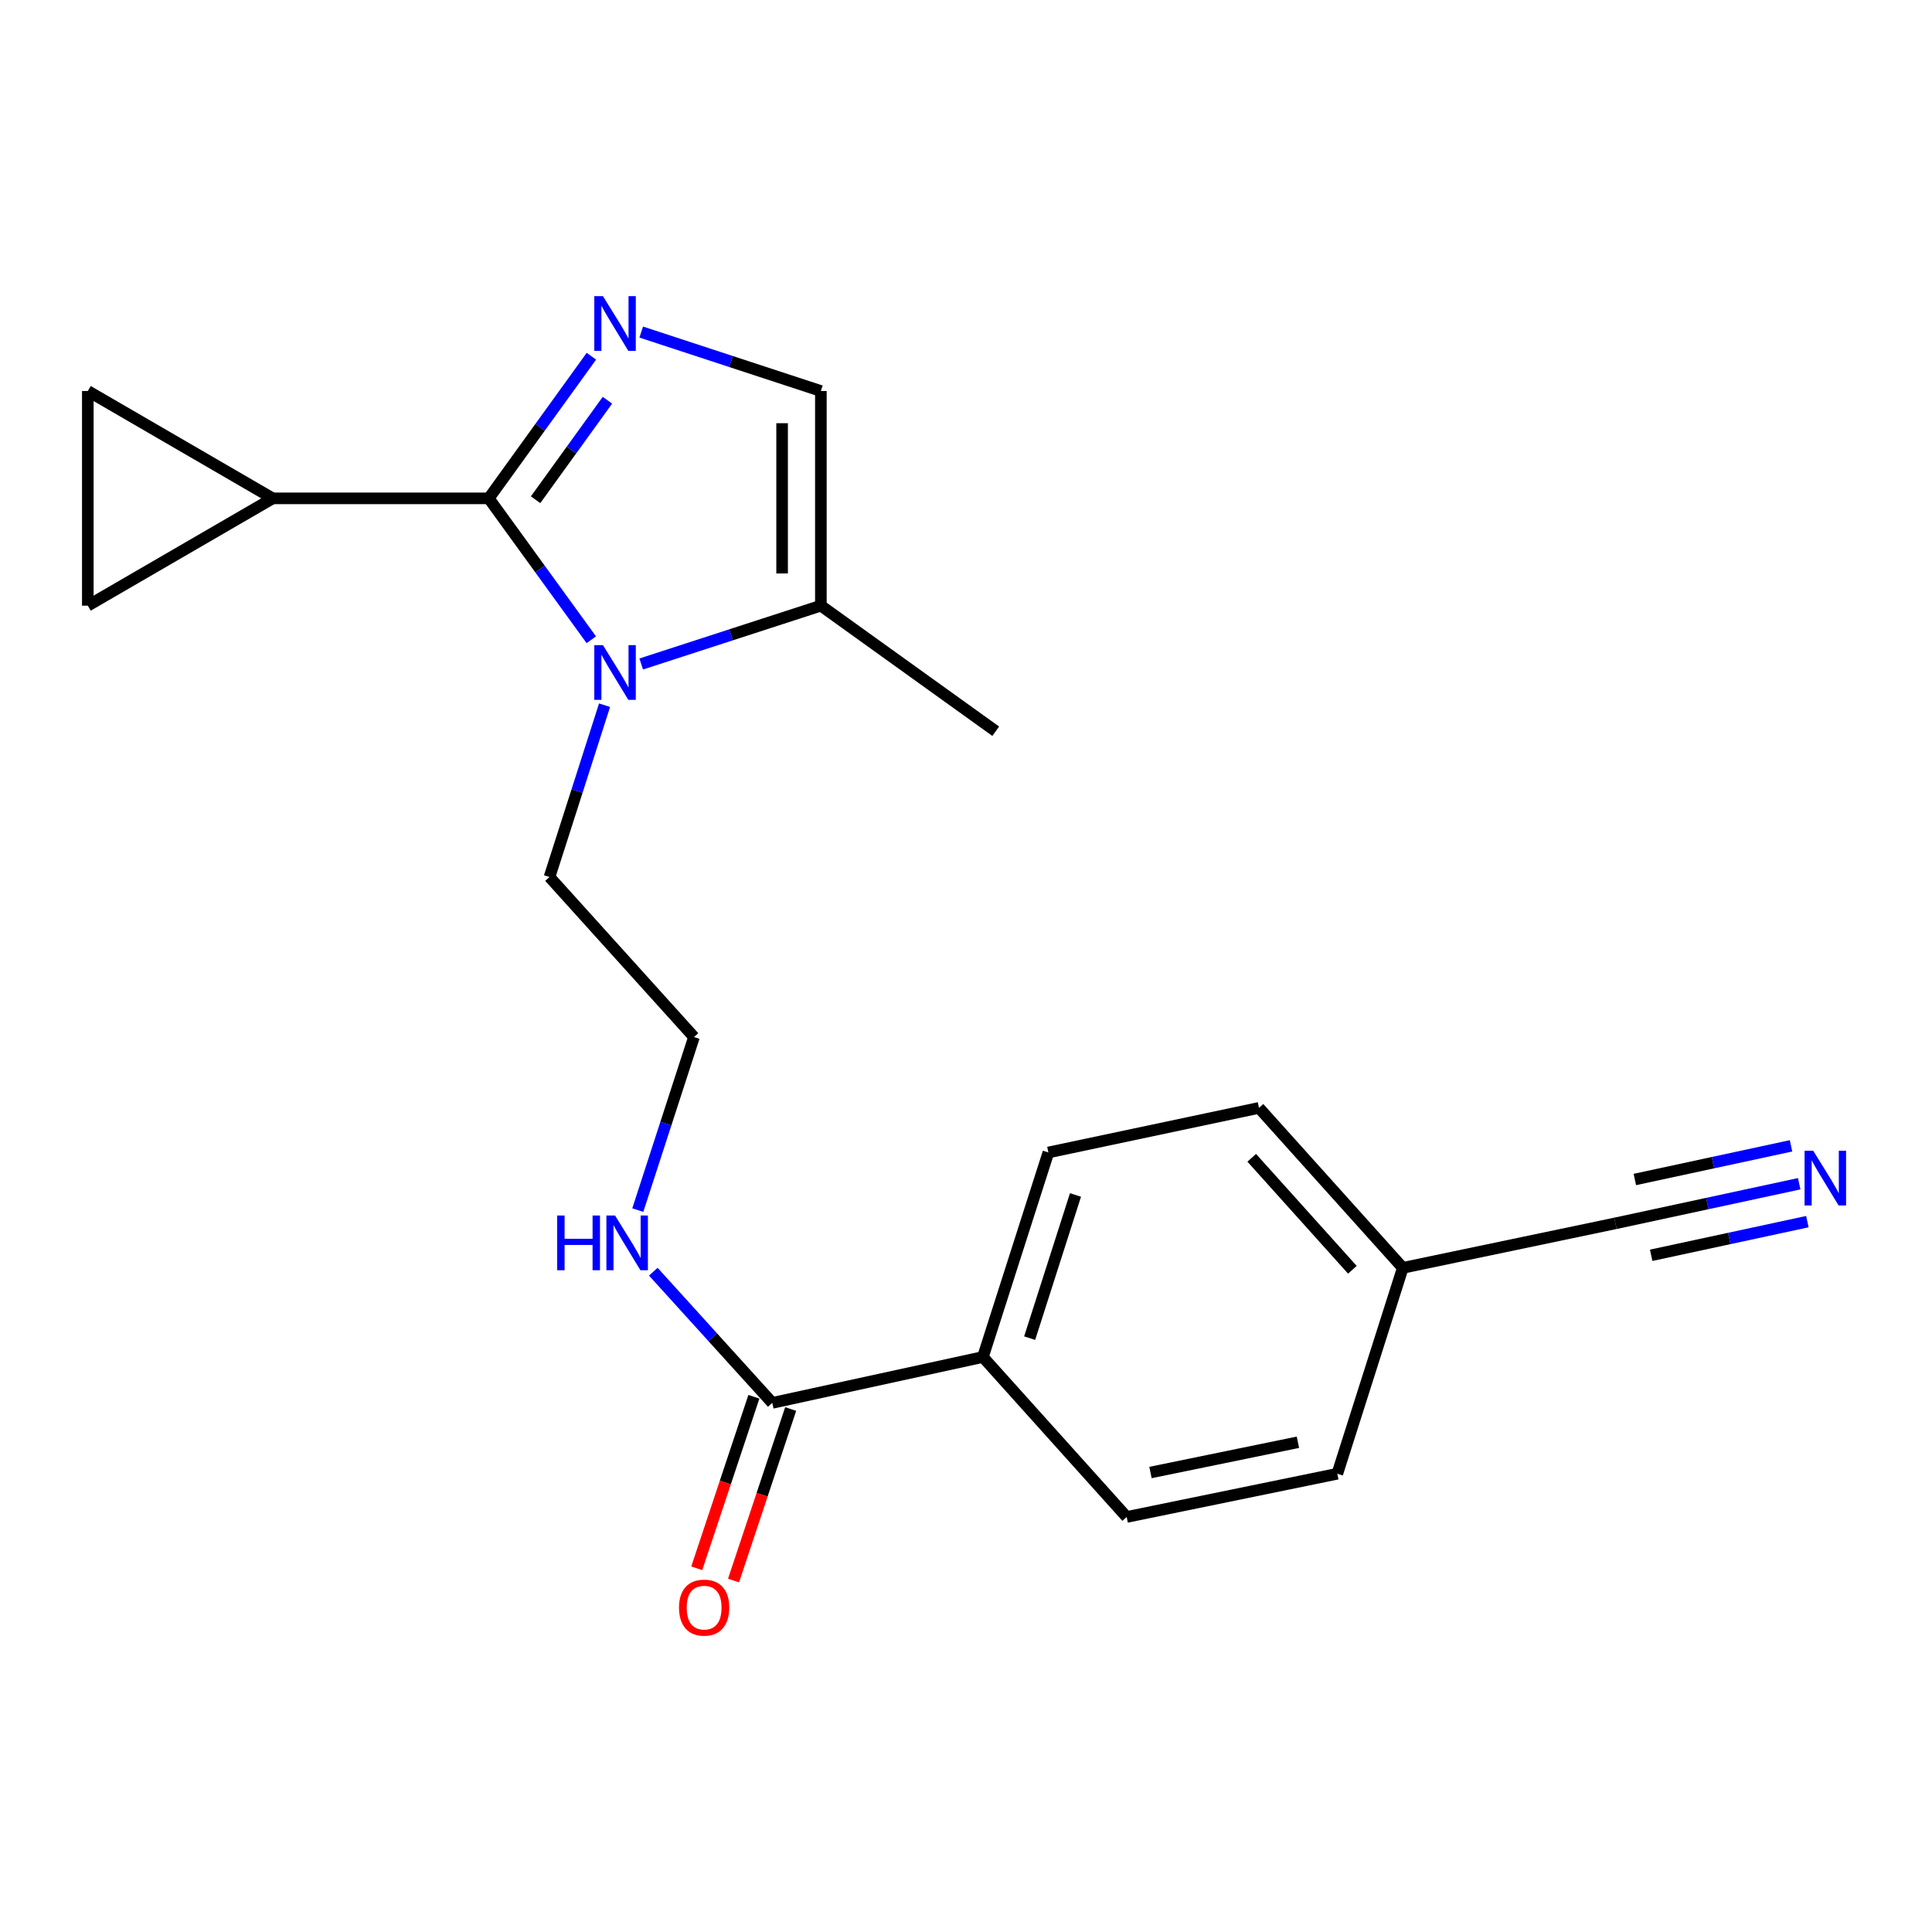 <?xml version='1.0' encoding='iso-8859-1'?>
<svg version='1.1' baseProfile='full'
              xmlns='http://www.w3.org/2000/svg'
                      xmlns:rdkit='http://www.rdkit.org/xml'
                      xmlns:xlink='http://www.w3.org/1999/xlink'
                  xml:space='preserve'
width='1000px' height='1000px' viewBox='0 0 1000 1000'>
<!-- END OF HEADER -->
<rect style='opacity:1.0;fill:#FFFFFF;stroke:none' width='1000' height='1000' x='0' y='0'> </rect>
<path class='bond-0' d='M 252.984,257.949 L 279.546,221.168' style='fill:none;fill-rule:evenodd;stroke:#000000;stroke-width:6px;stroke-linecap:butt;stroke-linejoin:miter;stroke-opacity:1' />
<path class='bond-0' d='M 279.546,221.168 L 306.107,184.386' style='fill:none;fill-rule:evenodd;stroke:#0000FF;stroke-width:6px;stroke-linecap:butt;stroke-linejoin:miter;stroke-opacity:1' />
<path class='bond-0' d='M 277.221,258.663 L 295.814,232.916' style='fill:none;fill-rule:evenodd;stroke:#000000;stroke-width:6px;stroke-linecap:butt;stroke-linejoin:miter;stroke-opacity:1' />
<path class='bond-0' d='M 295.814,232.916 L 314.407,207.169' style='fill:none;fill-rule:evenodd;stroke:#0000FF;stroke-width:6px;stroke-linecap:butt;stroke-linejoin:miter;stroke-opacity:1' />
<path class='bond-1' d='M 252.984,257.949 L 279.522,294.54' style='fill:none;fill-rule:evenodd;stroke:#000000;stroke-width:6px;stroke-linecap:butt;stroke-linejoin:miter;stroke-opacity:1' />
<path class='bond-1' d='M 279.522,294.54 L 306.06,331.131' style='fill:none;fill-rule:evenodd;stroke:#0000FF;stroke-width:6px;stroke-linecap:butt;stroke-linejoin:miter;stroke-opacity:1' />
<path class='bond-2' d='M 252.984,257.949 L 141.176,257.949' style='fill:none;fill-rule:evenodd;stroke:#000000;stroke-width:6px;stroke-linecap:butt;stroke-linejoin:miter;stroke-opacity:1' />
<path class='bond-3' d='M 331.891,171.878 L 378.387,187.131' style='fill:none;fill-rule:evenodd;stroke:#0000FF;stroke-width:6px;stroke-linecap:butt;stroke-linejoin:miter;stroke-opacity:1' />
<path class='bond-3' d='M 378.387,187.131 L 424.883,202.385' style='fill:none;fill-rule:evenodd;stroke:#000000;stroke-width:6px;stroke-linecap:butt;stroke-linejoin:miter;stroke-opacity:1' />
<path class='bond-4' d='M 331.888,343.679 L 378.386,328.585' style='fill:none;fill-rule:evenodd;stroke:#0000FF;stroke-width:6px;stroke-linecap:butt;stroke-linejoin:miter;stroke-opacity:1' />
<path class='bond-4' d='M 378.386,328.585 L 424.883,313.491' style='fill:none;fill-rule:evenodd;stroke:#000000;stroke-width:6px;stroke-linecap:butt;stroke-linejoin:miter;stroke-opacity:1' />
<path class='bond-16' d='M 312.92,365.013 L 298.671,409.477' style='fill:none;fill-rule:evenodd;stroke:#0000FF;stroke-width:6px;stroke-linecap:butt;stroke-linejoin:miter;stroke-opacity:1' />
<path class='bond-16' d='M 298.671,409.477 L 284.423,453.94' style='fill:none;fill-rule:evenodd;stroke:#000000;stroke-width:6px;stroke-linecap:butt;stroke-linejoin:miter;stroke-opacity:1' />
<path class='bond-5' d='M 141.176,257.949 L 45.455,202.385' style='fill:none;fill-rule:evenodd;stroke:#000000;stroke-width:6px;stroke-linecap:butt;stroke-linejoin:miter;stroke-opacity:1' />
<path class='bond-6' d='M 141.176,257.949 L 45.455,313.491' style='fill:none;fill-rule:evenodd;stroke:#000000;stroke-width:6px;stroke-linecap:butt;stroke-linejoin:miter;stroke-opacity:1' />
<path class='bond-22' d='M 424.883,202.385 L 424.883,313.491' style='fill:none;fill-rule:evenodd;stroke:#000000;stroke-width:6px;stroke-linecap:butt;stroke-linejoin:miter;stroke-opacity:1' />
<path class='bond-22' d='M 404.816,219.051 L 404.816,296.825' style='fill:none;fill-rule:evenodd;stroke:#000000;stroke-width:6px;stroke-linecap:butt;stroke-linejoin:miter;stroke-opacity:1' />
<path class='bond-20' d='M 424.883,313.491 L 515.387,378.487' style='fill:none;fill-rule:evenodd;stroke:#000000;stroke-width:6px;stroke-linecap:butt;stroke-linejoin:miter;stroke-opacity:1' />
<path class='bond-21' d='M 45.455,202.385 L 45.455,313.491' style='fill:none;fill-rule:evenodd;stroke:#000000;stroke-width:6px;stroke-linecap:butt;stroke-linejoin:miter;stroke-opacity:1' />
<path class='bond-7' d='M 399.732,726.131 L 368.94,692.182' style='fill:none;fill-rule:evenodd;stroke:#000000;stroke-width:6px;stroke-linecap:butt;stroke-linejoin:miter;stroke-opacity:1' />
<path class='bond-7' d='M 368.94,692.182 L 338.149,658.232' style='fill:none;fill-rule:evenodd;stroke:#0000FF;stroke-width:6px;stroke-linecap:butt;stroke-linejoin:miter;stroke-opacity:1' />
<path class='bond-10' d='M 399.732,726.131 L 508.753,702.385' style='fill:none;fill-rule:evenodd;stroke:#000000;stroke-width:6px;stroke-linecap:butt;stroke-linejoin:miter;stroke-opacity:1' />
<path class='bond-11' d='M 390.213,722.96 L 375.426,767.349' style='fill:none;fill-rule:evenodd;stroke:#000000;stroke-width:6px;stroke-linecap:butt;stroke-linejoin:miter;stroke-opacity:1' />
<path class='bond-11' d='M 375.426,767.349 L 360.639,811.739' style='fill:none;fill-rule:evenodd;stroke:#FF0000;stroke-width:6px;stroke-linecap:butt;stroke-linejoin:miter;stroke-opacity:1' />
<path class='bond-11' d='M 409.251,729.302 L 394.464,773.692' style='fill:none;fill-rule:evenodd;stroke:#000000;stroke-width:6px;stroke-linecap:butt;stroke-linejoin:miter;stroke-opacity:1' />
<path class='bond-11' d='M 394.464,773.692 L 379.677,818.081' style='fill:none;fill-rule:evenodd;stroke:#FF0000;stroke-width:6px;stroke-linecap:butt;stroke-linejoin:miter;stroke-opacity:1' />
<path class='bond-8' d='M 931.265,612.699 L 883.708,622.948' style='fill:none;fill-rule:evenodd;stroke:#0000FF;stroke-width:6px;stroke-linecap:butt;stroke-linejoin:miter;stroke-opacity:1' />
<path class='bond-8' d='M 883.708,622.948 L 836.152,633.197' style='fill:none;fill-rule:evenodd;stroke:#000000;stroke-width:6px;stroke-linecap:butt;stroke-linejoin:miter;stroke-opacity:1' />
<path class='bond-8' d='M 927.037,593.082 L 886.614,601.794' style='fill:none;fill-rule:evenodd;stroke:#0000FF;stroke-width:6px;stroke-linecap:butt;stroke-linejoin:miter;stroke-opacity:1' />
<path class='bond-8' d='M 886.614,601.794 L 846.191,610.506' style='fill:none;fill-rule:evenodd;stroke:#000000;stroke-width:6px;stroke-linecap:butt;stroke-linejoin:miter;stroke-opacity:1' />
<path class='bond-8' d='M 935.493,632.316 L 895.07,641.028' style='fill:none;fill-rule:evenodd;stroke:#0000FF;stroke-width:6px;stroke-linecap:butt;stroke-linejoin:miter;stroke-opacity:1' />
<path class='bond-8' d='M 895.07,641.028 L 854.647,649.739' style='fill:none;fill-rule:evenodd;stroke:#000000;stroke-width:6px;stroke-linecap:butt;stroke-linejoin:miter;stroke-opacity:1' />
<path class='bond-9' d='M 836.152,633.197 L 726.083,656.241' style='fill:none;fill-rule:evenodd;stroke:#000000;stroke-width:6px;stroke-linecap:butt;stroke-linejoin:miter;stroke-opacity:1' />
<path class='bond-13' d='M 508.753,702.385 L 542.645,596.519' style='fill:none;fill-rule:evenodd;stroke:#000000;stroke-width:6px;stroke-linecap:butt;stroke-linejoin:miter;stroke-opacity:1' />
<path class='bond-13' d='M 532.949,692.623 L 556.673,618.517' style='fill:none;fill-rule:evenodd;stroke:#000000;stroke-width:6px;stroke-linecap:butt;stroke-linejoin:miter;stroke-opacity:1' />
<path class='bond-14' d='M 508.753,702.385 L 583.17,785.185' style='fill:none;fill-rule:evenodd;stroke:#000000;stroke-width:6px;stroke-linecap:butt;stroke-linejoin:miter;stroke-opacity:1' />
<path class='bond-12' d='M 330.121,626.349 L 344.664,581.561' style='fill:none;fill-rule:evenodd;stroke:#0000FF;stroke-width:6px;stroke-linecap:butt;stroke-linejoin:miter;stroke-opacity:1' />
<path class='bond-12' d='M 344.664,581.561 L 359.207,536.774' style='fill:none;fill-rule:evenodd;stroke:#000000;stroke-width:6px;stroke-linecap:butt;stroke-linejoin:miter;stroke-opacity:1' />
<path class='bond-17' d='M 542.645,596.519 L 651.655,573.441' style='fill:none;fill-rule:evenodd;stroke:#000000;stroke-width:6px;stroke-linecap:butt;stroke-linejoin:miter;stroke-opacity:1' />
<path class='bond-18' d='M 583.17,785.185 L 692.191,762.81' style='fill:none;fill-rule:evenodd;stroke:#000000;stroke-width:6px;stroke-linecap:butt;stroke-linejoin:miter;stroke-opacity:1' />
<path class='bond-18' d='M 595.488,762.171 L 671.803,746.509' style='fill:none;fill-rule:evenodd;stroke:#000000;stroke-width:6px;stroke-linecap:butt;stroke-linejoin:miter;stroke-opacity:1' />
<path class='bond-15' d='M 726.083,656.241 L 692.191,762.81' style='fill:none;fill-rule:evenodd;stroke:#000000;stroke-width:6px;stroke-linecap:butt;stroke-linejoin:miter;stroke-opacity:1' />
<path class='bond-23' d='M 726.083,656.241 L 651.655,573.441' style='fill:none;fill-rule:evenodd;stroke:#000000;stroke-width:6px;stroke-linecap:butt;stroke-linejoin:miter;stroke-opacity:1' />
<path class='bond-23' d='M 699.994,657.236 L 647.895,599.276' style='fill:none;fill-rule:evenodd;stroke:#000000;stroke-width:6px;stroke-linecap:butt;stroke-linejoin:miter;stroke-opacity:1' />
<path class='bond-19' d='M 284.423,453.94 L 359.207,536.774' style='fill:none;fill-rule:evenodd;stroke:#000000;stroke-width:6px;stroke-linecap:butt;stroke-linejoin:miter;stroke-opacity:1' />
<path  class='atom-1' d='M 312.088 153.275
L 321.368 168.275
Q 322.288 169.755, 323.768 172.435
Q 325.248 175.115, 325.328 175.275
L 325.328 153.275
L 329.088 153.275
L 329.088 181.595
L 325.208 181.595
L 315.248 165.195
Q 314.088 163.275, 312.848 161.075
Q 311.648 158.875, 311.288 158.195
L 311.288 181.595
L 307.608 181.595
L 307.608 153.275
L 312.088 153.275
' fill='#0000FF'/>
<path  class='atom-2' d='M 312.088 333.914
L 321.368 348.914
Q 322.288 350.394, 323.768 353.074
Q 325.248 355.754, 325.328 355.914
L 325.328 333.914
L 329.088 333.914
L 329.088 362.234
L 325.208 362.234
L 315.248 345.834
Q 314.088 343.914, 312.848 341.714
Q 311.648 339.514, 311.288 338.834
L 311.288 362.234
L 307.608 362.234
L 307.608 333.914
L 312.088 333.914
' fill='#0000FF'/>
<path  class='atom-9' d='M 938.523 595.625
L 947.803 610.625
Q 948.723 612.105, 950.203 614.785
Q 951.683 617.465, 951.763 617.625
L 951.763 595.625
L 955.523 595.625
L 955.523 623.945
L 951.643 623.945
L 941.683 607.545
Q 940.523 605.625, 939.283 603.425
Q 938.083 601.225, 937.723 600.545
L 937.723 623.945
L 934.043 623.945
L 934.043 595.625
L 938.523 595.625
' fill='#0000FF'/>
<path  class='atom-12' d='M 351.458 832.1
Q 351.458 825.3, 354.818 821.5
Q 358.178 817.7, 364.458 817.7
Q 370.738 817.7, 374.098 821.5
Q 377.458 825.3, 377.458 832.1
Q 377.458 838.98, 374.058 842.9
Q 370.658 846.78, 364.458 846.78
Q 358.218 846.78, 354.818 842.9
Q 351.458 839.02, 351.458 832.1
M 364.458 843.58
Q 368.778 843.58, 371.098 840.7
Q 373.458 837.78, 373.458 832.1
Q 373.458 826.54, 371.098 823.74
Q 368.778 820.9, 364.458 820.9
Q 360.138 820.9, 357.778 823.7
Q 355.458 826.5, 355.458 832.1
Q 355.458 837.82, 357.778 840.7
Q 360.138 843.58, 364.458 843.58
' fill='#FF0000'/>
<path  class='atom-13' d='M 288.393 629.149
L 292.233 629.149
L 292.233 641.189
L 306.713 641.189
L 306.713 629.149
L 310.553 629.149
L 310.553 657.469
L 306.713 657.469
L 306.713 644.389
L 292.233 644.389
L 292.233 657.469
L 288.393 657.469
L 288.393 629.149
' fill='#0000FF'/>
<path  class='atom-13' d='M 318.353 629.149
L 327.633 644.149
Q 328.553 645.629, 330.033 648.309
Q 331.513 650.989, 331.593 651.149
L 331.593 629.149
L 335.353 629.149
L 335.353 657.469
L 331.473 657.469
L 321.513 641.069
Q 320.353 639.149, 319.113 636.949
Q 317.913 634.749, 317.553 634.069
L 317.553 657.469
L 313.873 657.469
L 313.873 629.149
L 318.353 629.149
' fill='#0000FF'/>
</svg>
